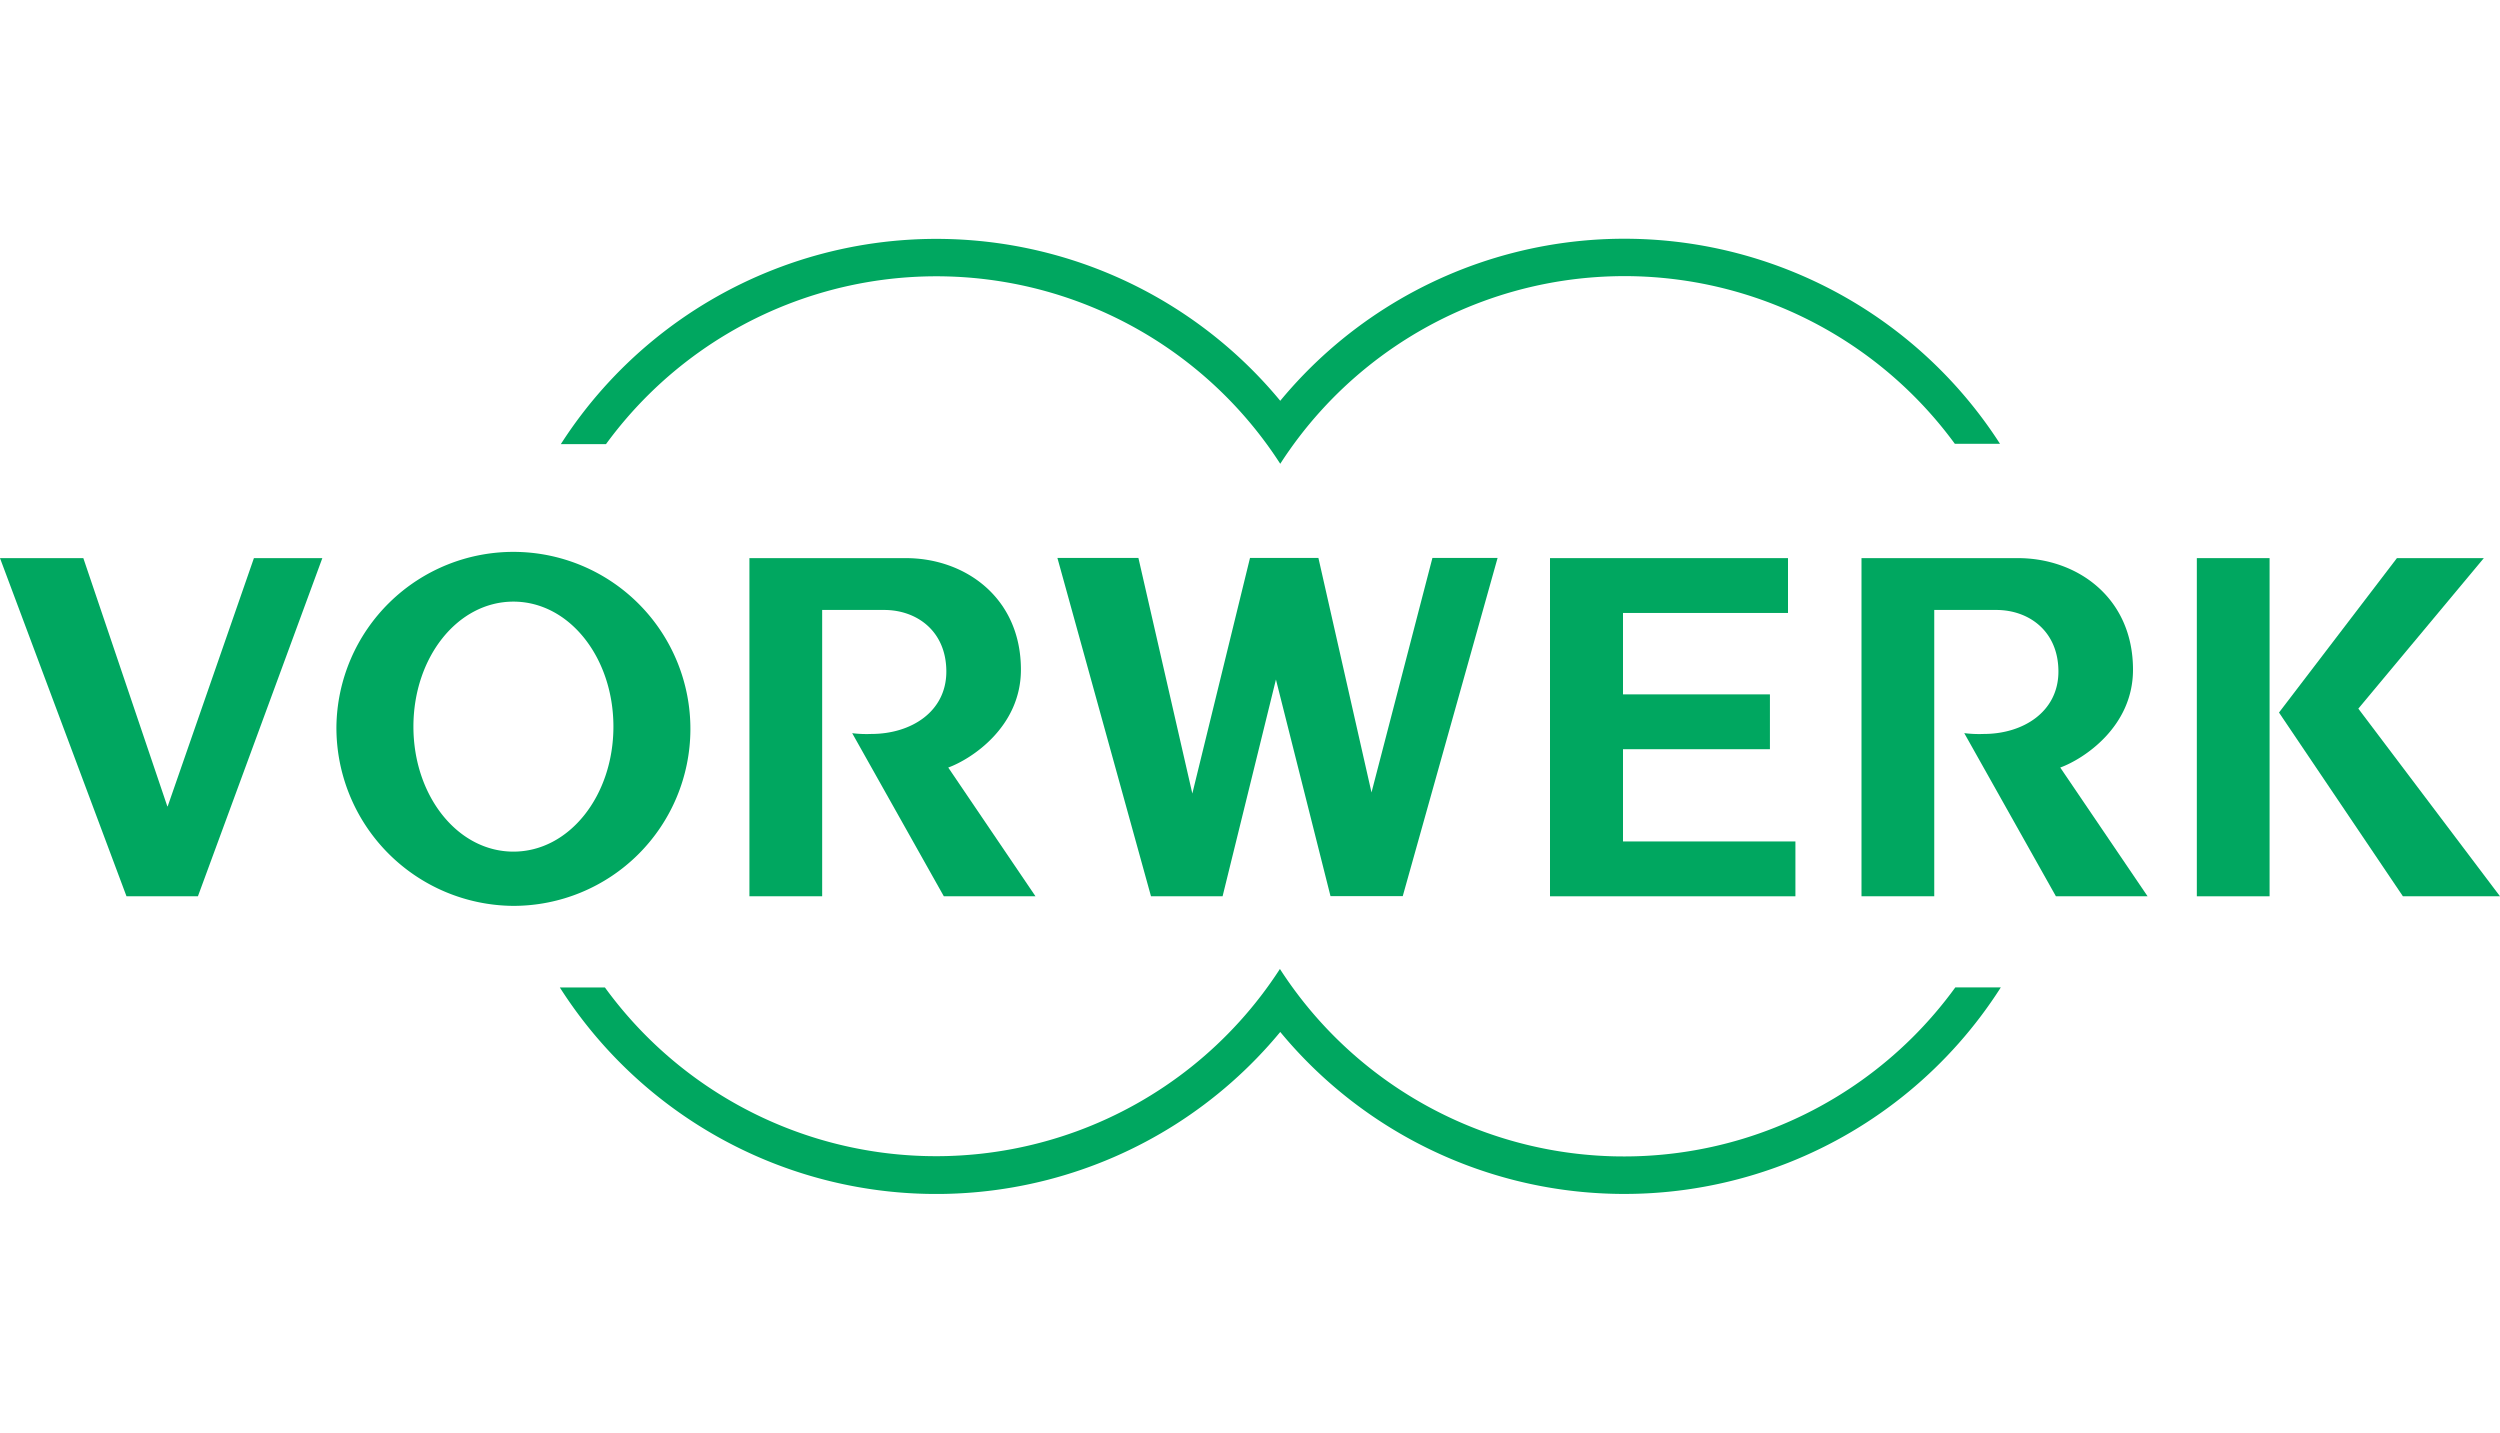 <svg id="Ebene_1" data-name="Ebene 1" width="200" xmlns="http://www.w3.org/2000/svg" viewBox="0 0 300 114.62"><defs><style>.cls-1,.cls-2{fill:#00a760;}.cls-2{fill-rule:evenodd;}</style></defs><path class="cls-1" d="M240,24.6h-5.42A49.13,49.13,0,0,0,153.63,27a49.09,49.09,0,0,0-80.91-2.36H67.3a53.54,53.54,0,0,1,86.33-5.2A53.58,53.58,0,0,1,240,24.6" transform="translate(0 0)"/><path class="cls-1" d="M240.1,89.83a53.57,53.57,0,0,1-86.47,5.35,53.55,53.55,0,0,1-86.45-5.34h5.41a49.12,49.12,0,0,0,81-2.22,49.12,49.12,0,0,0,81.05,2.21h5.42" transform="translate(0 0)"/><path class="cls-2" d="M49.61,58.54c0-8.3,5.29-15,12-15s12,6.72,12,15-5.29,15-12,15S49.61,66.83,49.61,58.54Zm-9.24,0A21.24,21.24,0,1,1,61.61,80.05,21.38,21.38,0,0,1,40.37,58.54" transform="translate(0 0)"/><path class="cls-1" d="M263.62,78.9h8.73V38.32h-8.73Z" transform="translate(0 0)"/><path class="cls-1" d="M20.07,68.08,10,38.32H0L15.18,78.9h8.57L38.68,38.32H30.47L20.1,68.17l0-.09" transform="translate(0 0)"/><path class="cls-1" d="M186,38.32V78.9h29.45V72.32H194.76V61.25h17.63V54.67H194.76V44.9h19.8V38.32H186" transform="translate(0 0)"/><path class="cls-1" d="M153.11,52.88l6.55,26h8.67l11.38-40.58h-7.82l-7.31,28.14-6.37-28.14H150l-6.92,28.27-6.47-28.27h-9.72L138.12,78.9h8.59l6.4-26" transform="translate(0 0)"/><path class="cls-1" d="M102.26,59.32l11,19.58h11L113.79,63.45c2.74-1,8.72-4.84,8.72-11.74,0-8.67-6.72-13.39-13.8-13.39H89.93V78.9h8.73V44.54h7.44c3.93,0,7.46,2.55,7.46,7.39s-4.25,7.49-9,7.49a14.12,14.12,0,0,1-2.35-.1" transform="translate(0 0)"/><path class="cls-1" d="M235.71,59.32l11,19.58h11L247.23,63.45c2.75-1,8.73-4.84,8.73-11.74,0-8.67-6.72-13.39-13.8-13.39H223.38V78.9h8.73V44.54h7.44c3.93,0,7.46,2.55,7.46,7.39s-4.25,7.49-8.95,7.49a14.12,14.12,0,0,1-2.35-.1" transform="translate(0 0)"/><path class="cls-1" d="M273.48,56.85,288.35,78.9H300L283,56.38l15.06-18.06H287.63L273.48,56.85" transform="translate(0 0)"/></svg>